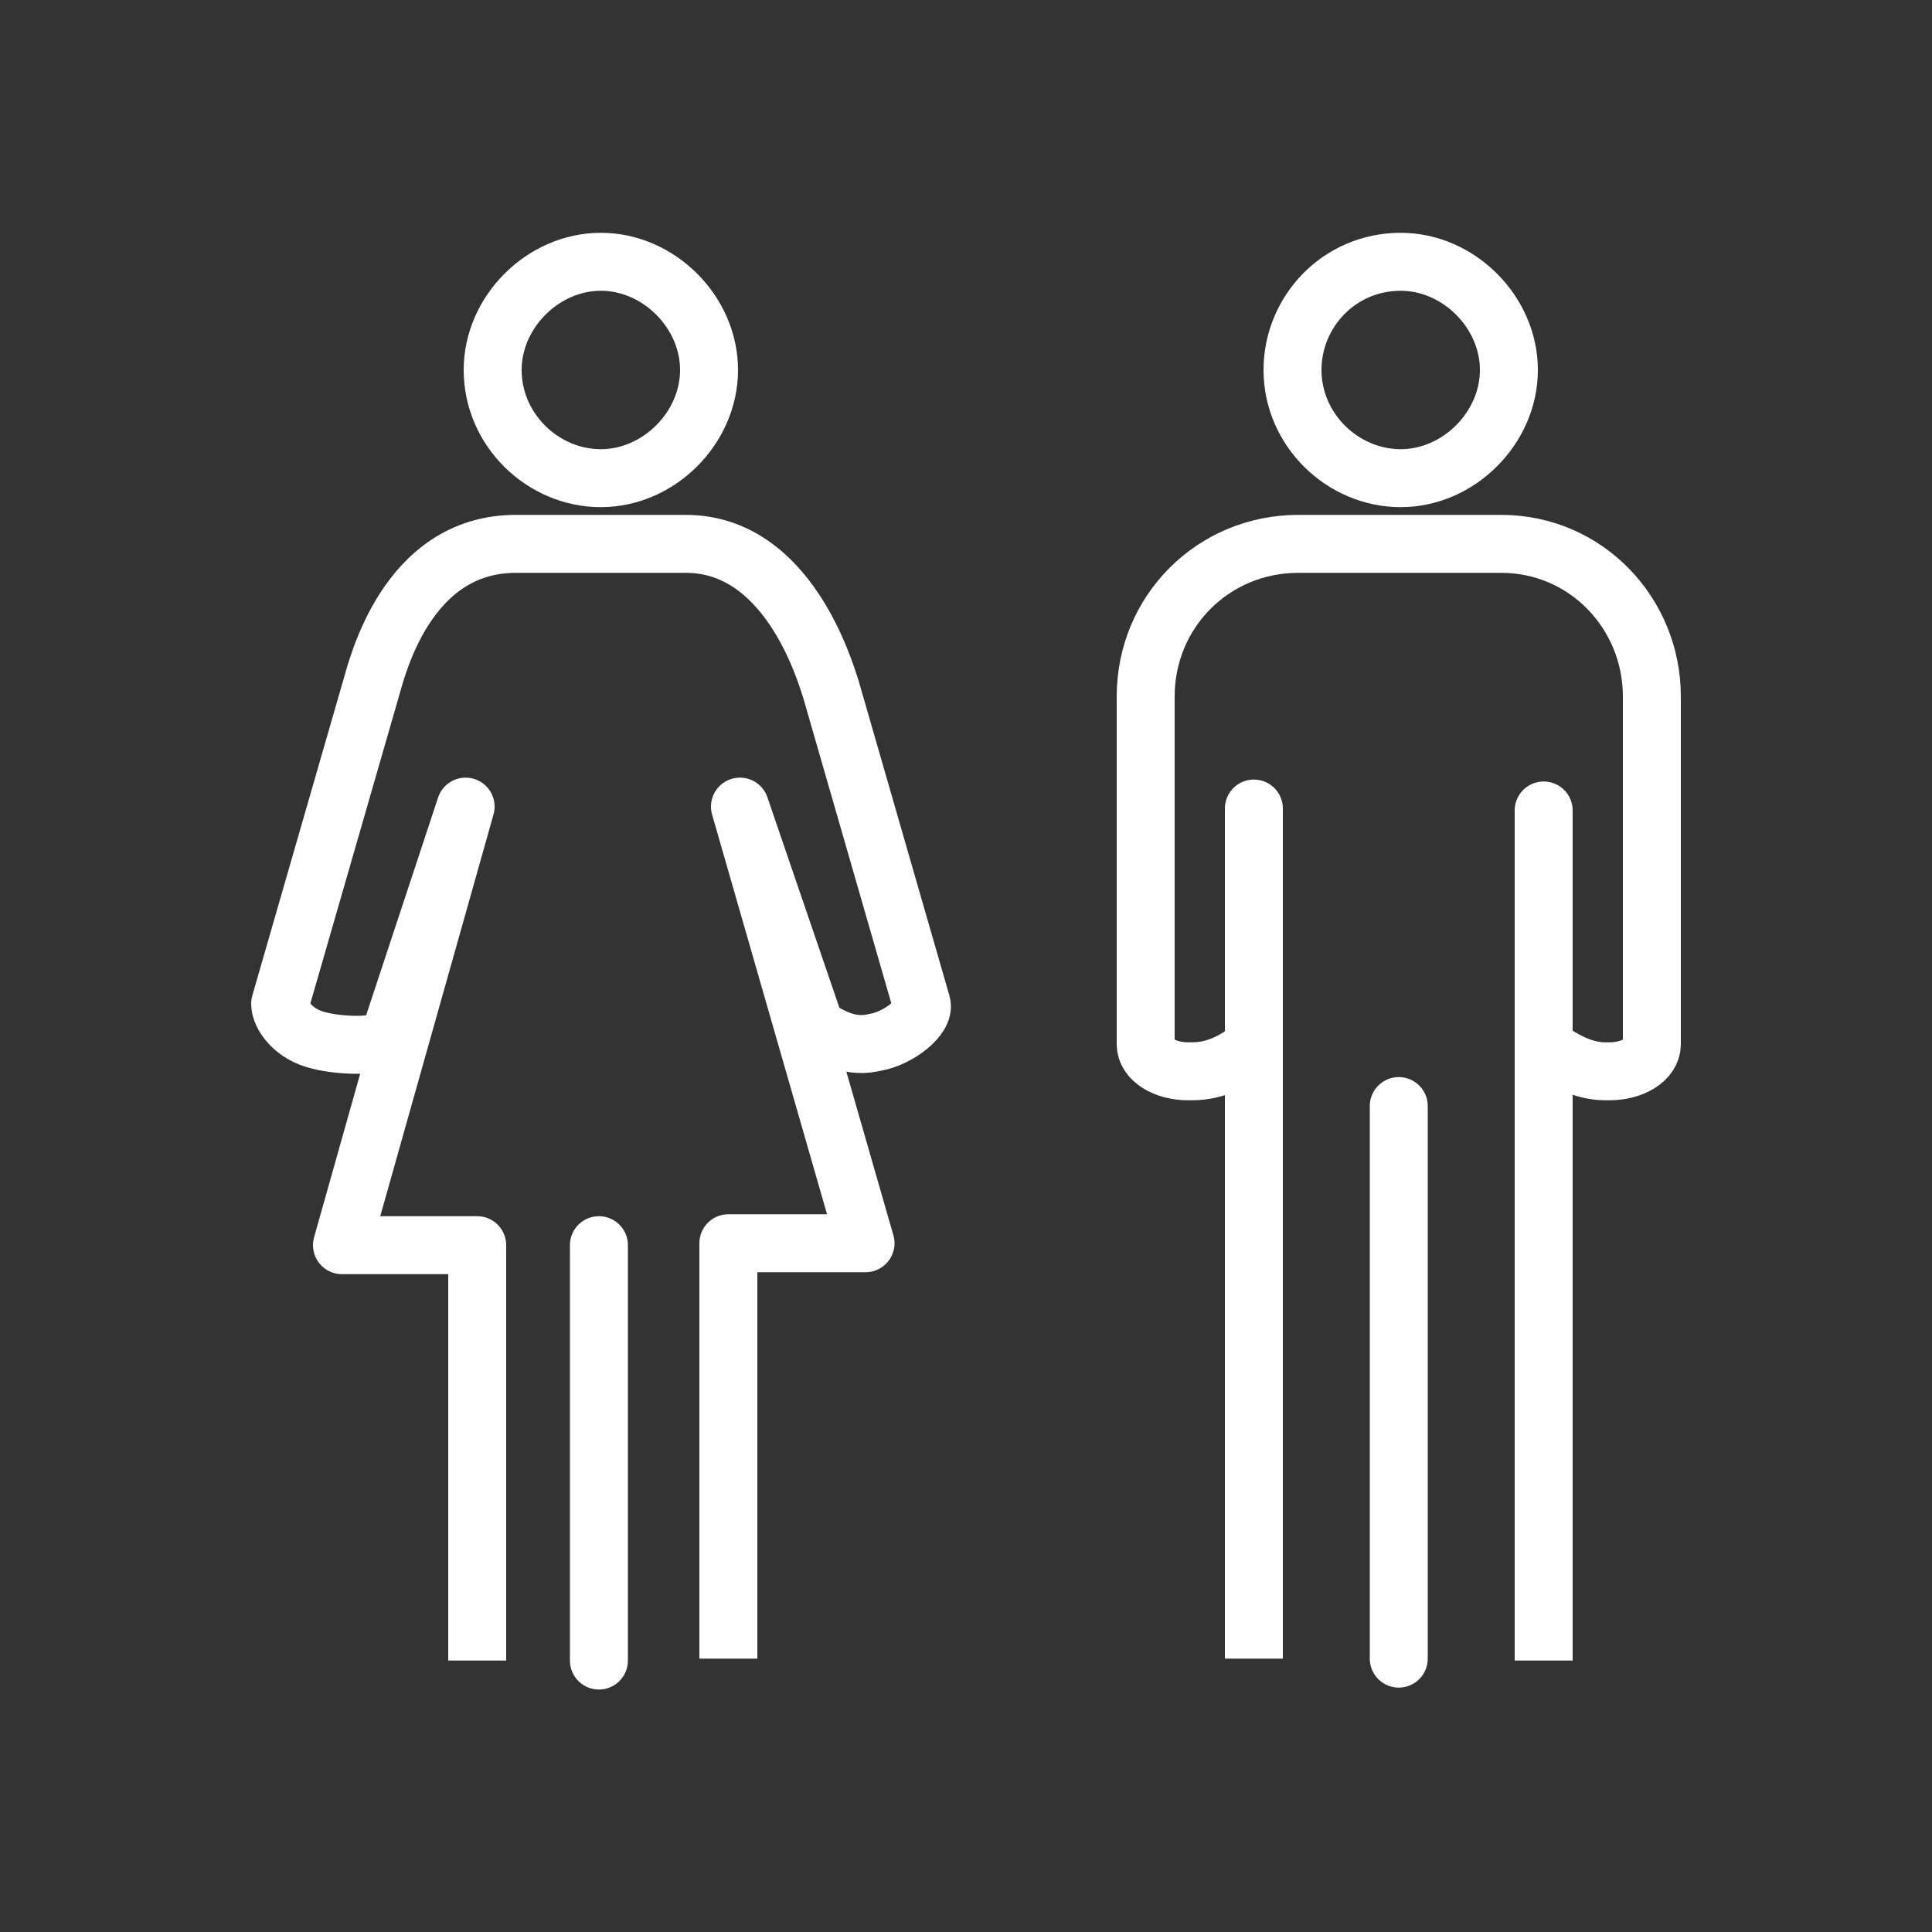 <svg height="100" viewBox="0 0 100 100" width="100" xmlns="http://www.w3.org/2000/svg"><rect x="0" y="0" width="100" height="100" fill="#333333" stroke="none"/><g fill="none"><g stroke="#fff" stroke-width="3"><path d="m64.9 85.85v-44 12.3c-.9.7-1.9 1.3-3.2 1.3h-.2c-1.2 0-2.2-.6-2.2-1.4v-18c0-4.4 3.5-7.9 7.9-7.9h10.5c4.4 0 7.8 3.6 7.8 7.9v18c0 .8-1 1.4-2.2 1.4h-.2c-1.2 0-2.2-.6-3.2-1.3v-12.2 44" stroke-linejoin="round"/><path d="m72.4 85.85v-28.6z" stroke-linejoin="round"/><path d="m66.9 19.15c0 3.1 2.6 5.6 5.6 5.6s5.6-2.6 5.6-5.6-2.6-5.6-5.6-5.6c-3.2 0-5.6 2.6-5.6 5.6z" stroke-miterlimit="10"/><path d="m25.5 19.15c0 3.1 2.6 5.6 5.6 5.6s5.6-2.6 5.6-5.6-2.6-5.6-5.6-5.6-5.6 2.6-5.6 5.6z" stroke-miterlimit="10"/><path d="m24.7 85.95v-21.5h-7l6.4-22.7-3.9 11.8c-.2.7-2.6.6-3.7.3-1.3-.3-2-1.3-2-1.9l4.7-16.3c.3-1 1.8-7.5 7.5-7.5s4.4 0 4.4 0h4.4c5.3 0 7.2 6.6 7.5 7.5l4.7 16.3c.2.7-1.2 1.8-2.4 2-1.2.3-2.2-.2-3.1-.8l-3.9-11.4 6.5 22.6h-7.1v21.5" stroke-linejoin="round"/><path d="m31 85.95v-21.5z" stroke-linejoin="round"/></g><path d="m0-.25h100v100h-100z"/></g></svg>